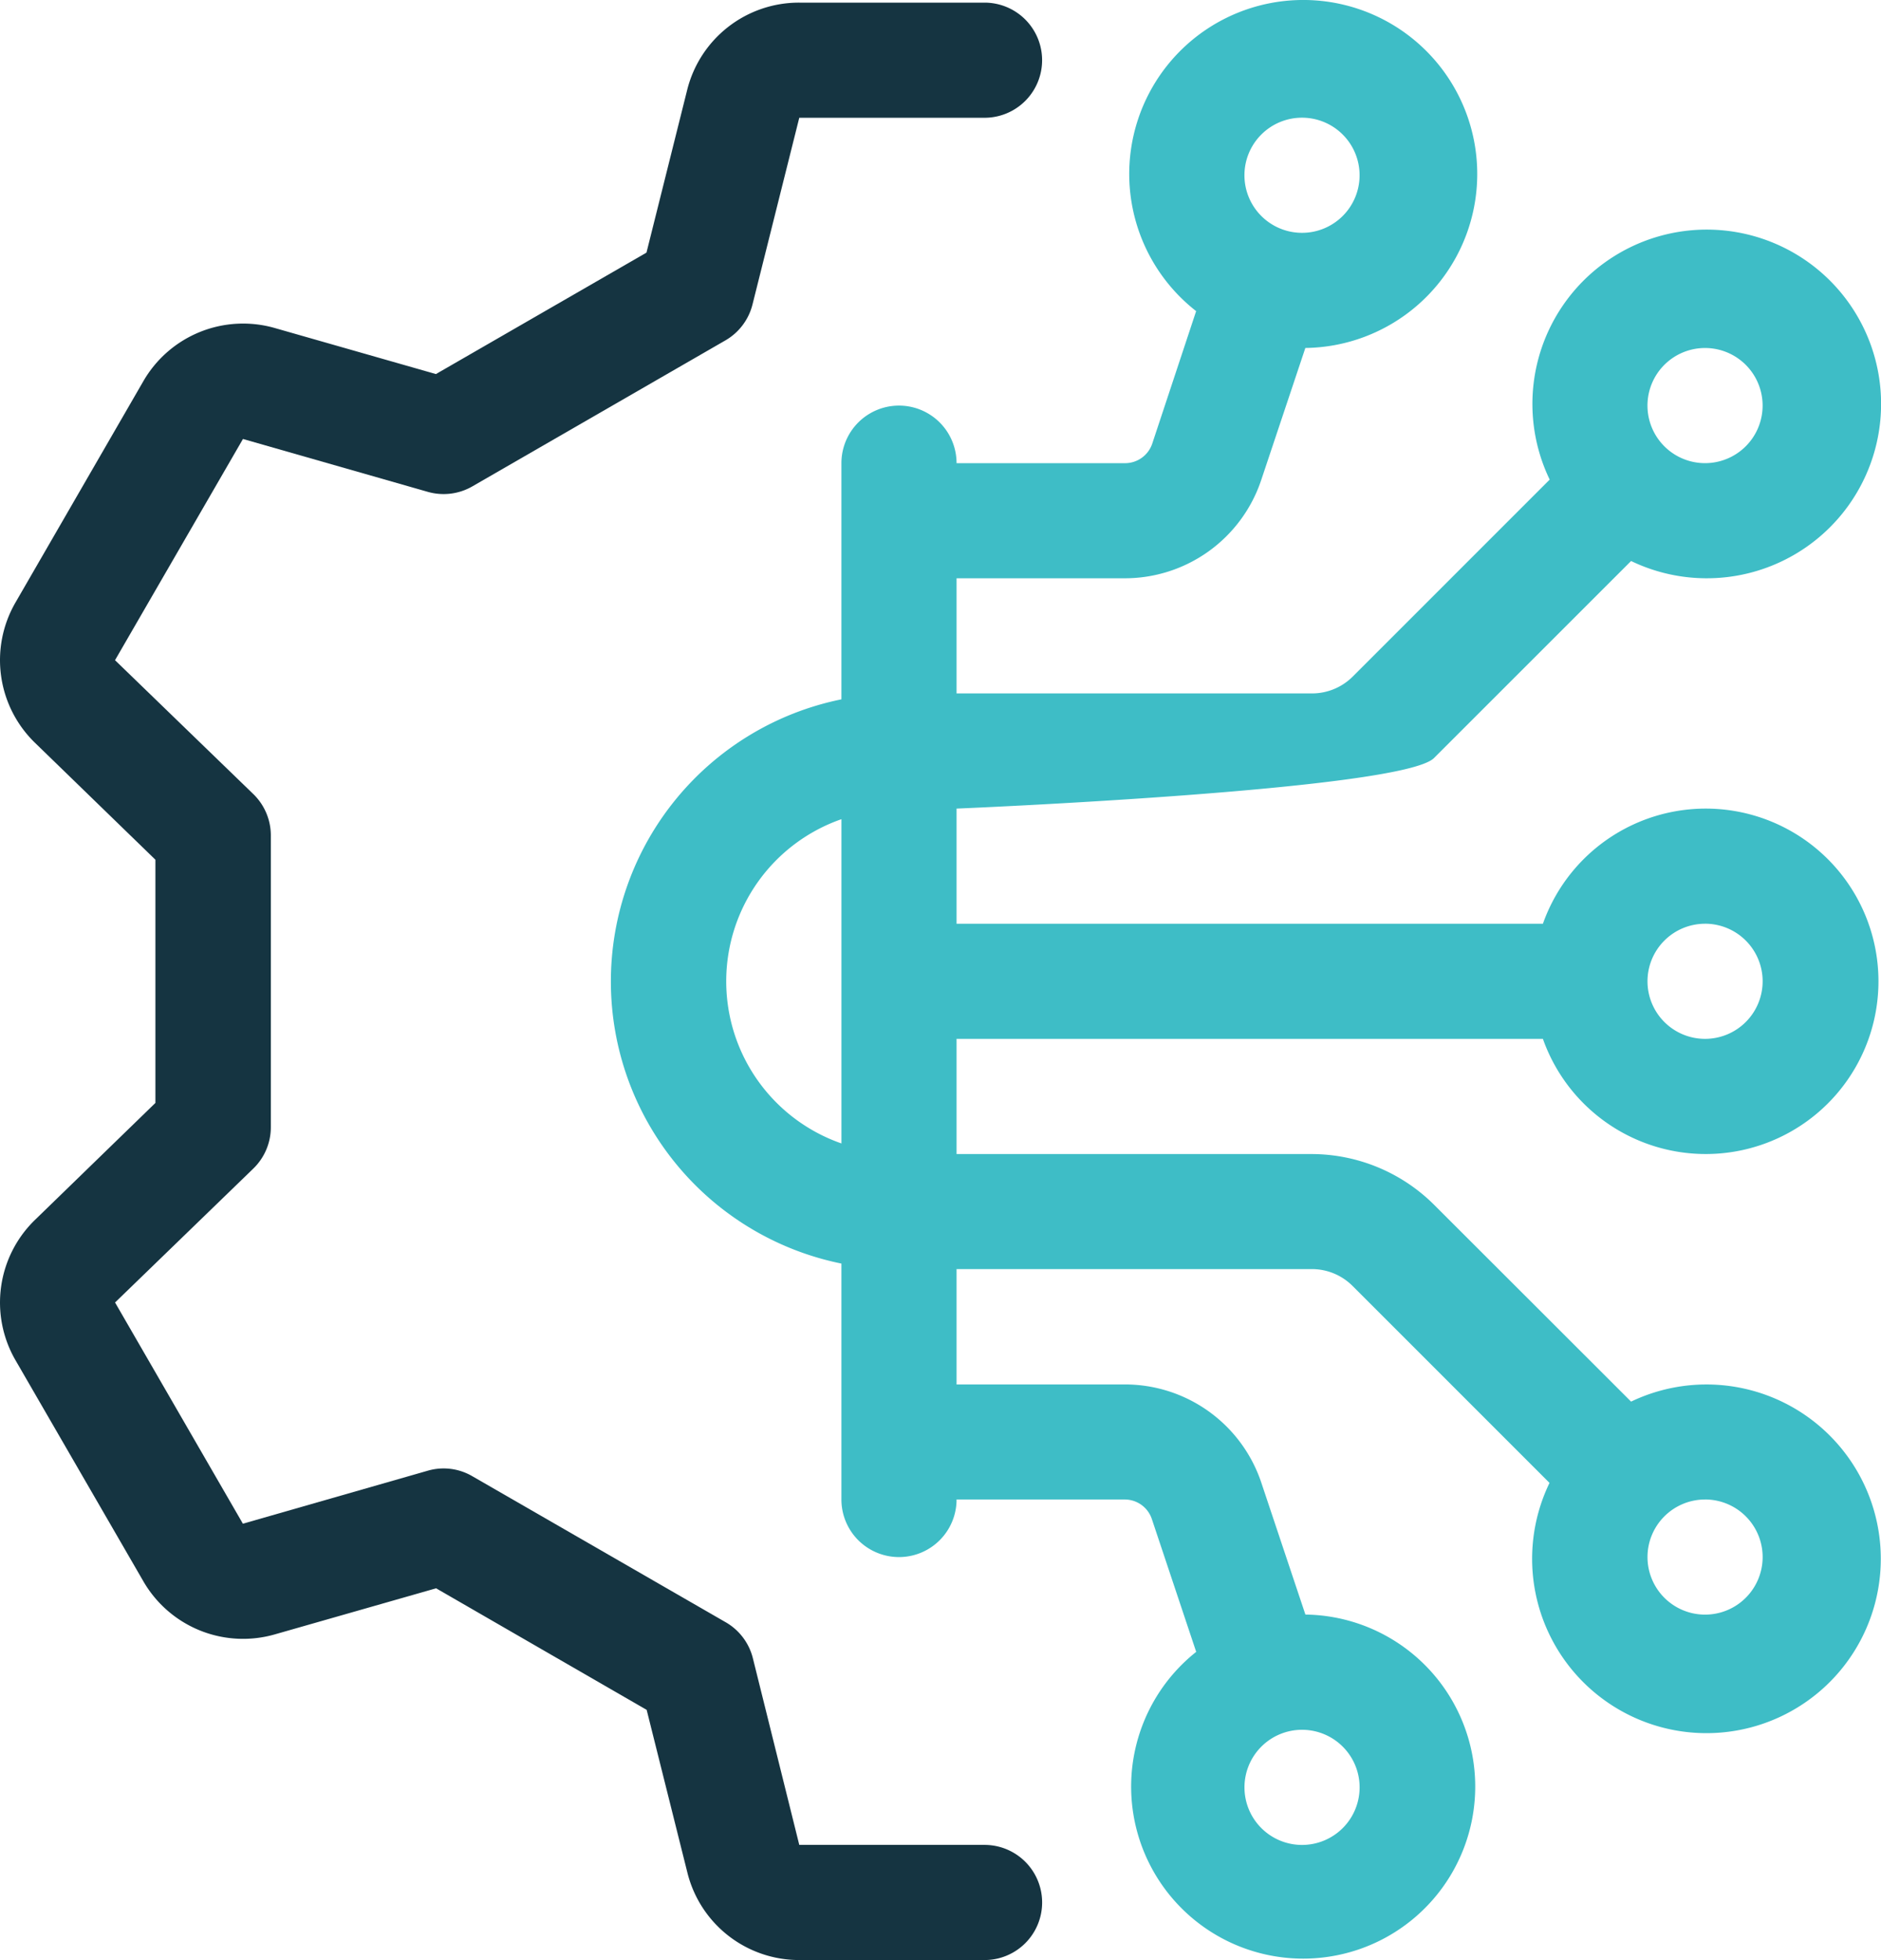 <svg xmlns="http://www.w3.org/2000/svg" width="67.175" height="70" viewBox="0 0 67.175 70">
  <g id="Group_1175" data-name="Group 1175" transform="translate(-191.913 -12736)">
    <path id="ai" d="M56.661,31.05,63.7,24.013a6.226,6.226,0,1,0-2.907-2.907l-7.036,7.036a2.056,2.056,0,0,1-1.452.6H39.611V24.63h6a5.136,5.136,0,0,0,4.881-3.512l1.575-4.713a6.214,6.214,0,1,0-3.9-1.316L46.6,19.819a1.024,1.024,0,0,1-.975.7H39.611a2.056,2.056,0,1,0-4.112,0v8.434a10.281,10.281,0,0,0,0,20.15v8.426a2.056,2.056,0,0,0,4.112,0h6a1.02,1.02,0,0,1,.975.7l1.583,4.741a6.144,6.144,0,1,0,3.9-1.332L50.492,56.92a5.136,5.136,0,0,0-4.881-3.5h-6V49.3H52.3a2.056,2.056,0,0,1,1.451.6l7.036,7.036A6.226,6.226,0,1,0,63.7,54.033L56.661,47A6.214,6.214,0,0,0,52.3,45.192H39.611V41.079h20.94a6.168,6.168,0,1,0,0-4.112H39.611V32.855S55.5,32.2,56.661,31.05Zm9.68-14.644a2.056,2.056,0,1,1-2.056,2.056A2.056,2.056,0,0,1,66.341,16.406ZM51.948,8.181a2.056,2.056,0,1,1-2.056,2.056A2.056,2.056,0,0,1,51.948,8.181ZM35.5,44.813a6.131,6.131,0,0,1,0-11.58Zm16.449,20.94a2.056,2.056,0,1,1-2.056,2.056A2.056,2.056,0,0,1,51.948,65.753Zm14.393-8.225a2.056,2.056,0,1,1-2.056,2.056A2.056,2.056,0,0,1,66.341,57.529Zm0-20.562a2.056,2.056,0,1,1-2.056,2.056A2.056,2.056,0,0,1,66.341,36.967Z" transform="translate(186.463 12732.022)" fill="#3ebdc6"/>
    <path id="ai-2" data-name="ai" d="M5.705,30.511A4.112,4.112,0,0,1,5,25.5l4.569-7.908a4.112,4.112,0,0,1,4.692-1.9l5.757,1.645L27.537,13l1.456-5.819a4.112,4.112,0,0,1,4-3.109h6.617a2.056,2.056,0,0,1,0,4.112H32.994l-1.67,6.666a2.056,2.056,0,0,1-.966,1.283l-9.031,5.21a2.056,2.056,0,0,1-1.6.2l-6.6-1.888-4.569,7.9,4.935,4.778a2.056,2.056,0,0,1,.629,1.476V44.238a2.056,2.056,0,0,1-.629,1.476L8.559,50.493l4.565,7.9,6.6-1.892a2.031,2.031,0,0,1,1.6.2l9.047,5.214a2.056,2.056,0,0,1,.966,1.283l1.657,6.666h6.617a2.056,2.056,0,0,1,0,4.112H32.994A4.112,4.112,0,0,1,29,70.861l-1.456-5.819L20.024,60.7l-5.757,1.645a4.112,4.112,0,0,1-4.7-1.9L5,52.549a4.112,4.112,0,0,1,.707-5.013L10,43.366V34.681Z" transform="translate(187.463 12732.022)" fill="#153441"/>
  </g>
</svg>

